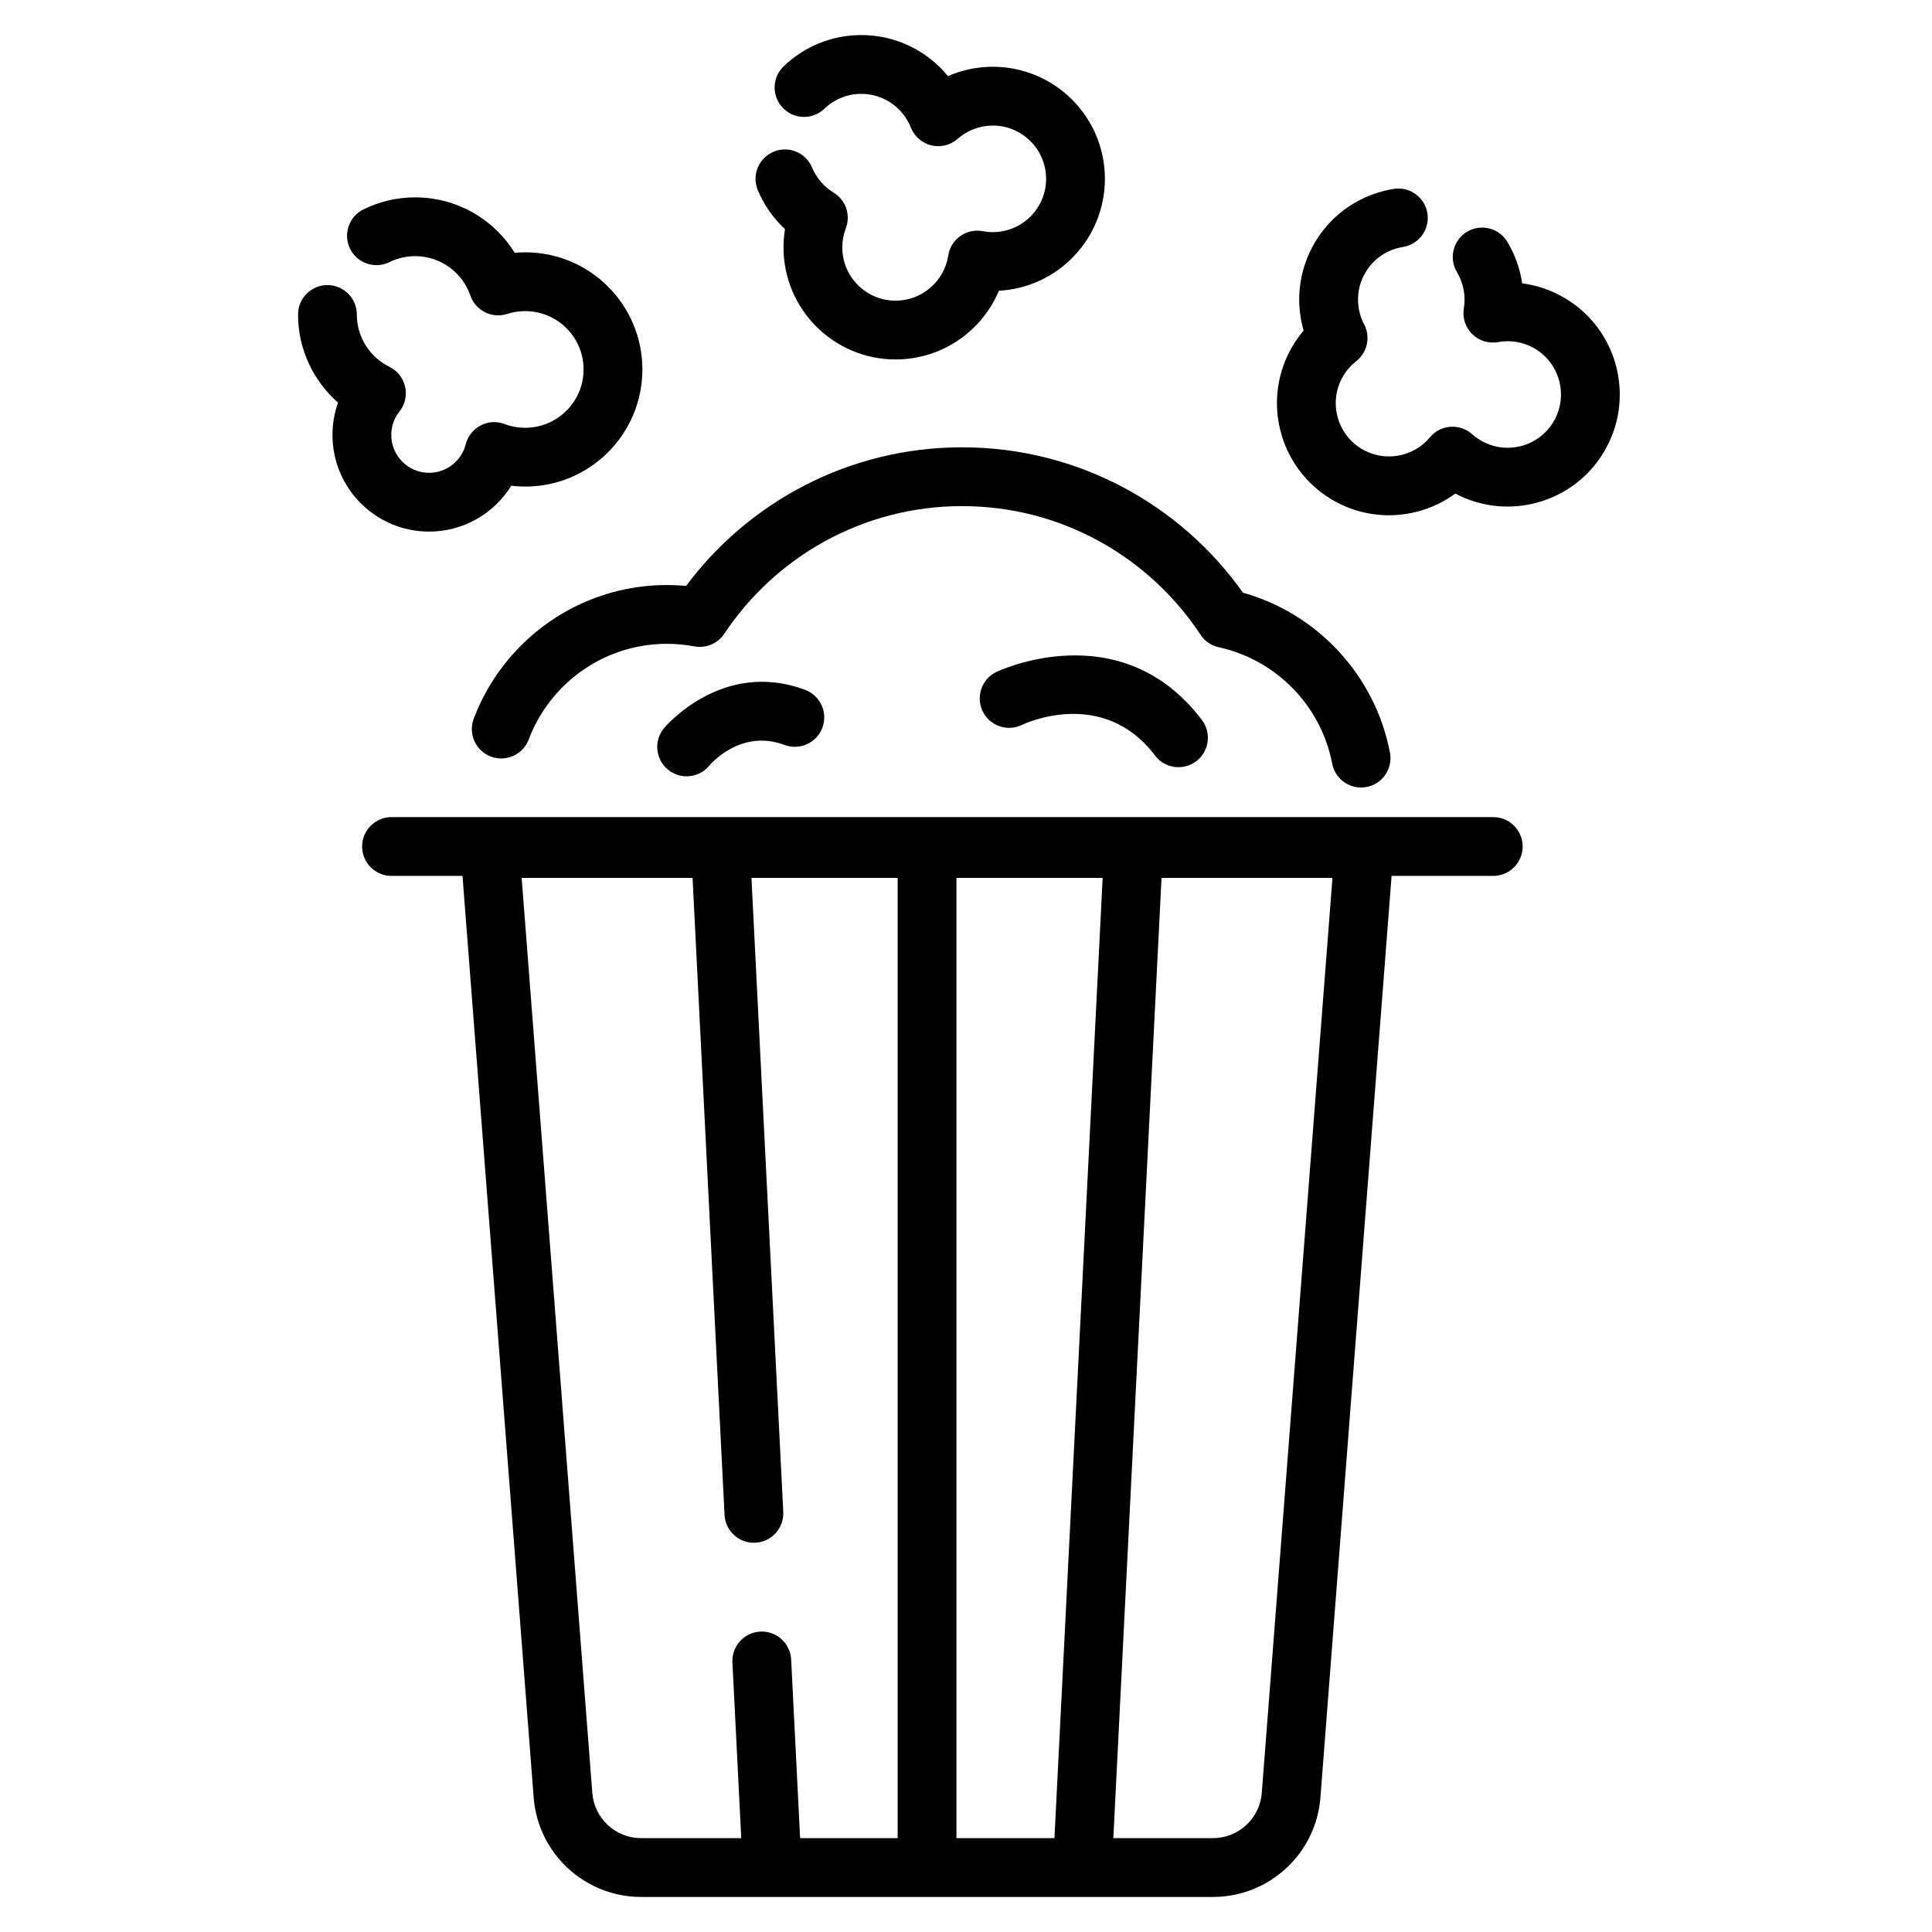 <?xml version="1.0" encoding="UTF-8"?>
<!-- Uploaded to: SVG Repo, www.svgrepo.com, Generator: SVG Repo Mixer Tools -->
<svg fill="#000000" width="800px" height="800px" version="1.1" viewBox="144 144 512 512" xmlns="http://www.w3.org/2000/svg">
 <g fill-rule="evenodd">
  <path d="m284.12 339.96c5.582-14.801 19.883-25.34 36.629-25.34 2.484 0 4.91 0.234 7.262 0.676 3.074 0.578 6.195-0.738 7.926-3.344 13.555-20.375 36.73-33.828 63.023-33.828 26.395 0 49.648 13.555 63.184 34.078 1.121 1.699 2.856 2.887 4.84 3.324 15.207 3.32 27.121 15.5 30.059 30.848 0.809 4.223 4.894 6.996 9.117 6.191 4.223-0.809 6.996-4.894 6.191-9.117-3.902-20.418-19.164-36.824-38.949-42.379-16.516-23.305-43.719-38.527-74.438-38.527-29.926 0-56.512 14.445-73.141 36.73-1.668-0.152-3.359-0.234-5.07-0.234-23.402 0-43.398 14.73-51.207 35.418-1.523 4.023 0.516 8.523 4.539 10.039 4.019 1.523 8.52-0.516 10.039-4.535z"/>
  <path d="m247.75 376.12h291.98c4.297 0 7.789-3.492 7.789-7.789 0-4.301-3.496-7.789-7.789-7.789h-291.98c-4.301 0-7.789 3.492-7.789 7.789 0 4.301 3.492 7.789 7.789 7.789z"/>
  <path d="m247.21 213.46c2.059-1.012 4.375-1.578 6.82-1.578 6.773 0 12.531 4.367 14.621 10.434 1.387 4.019 5.734 6.191 9.773 4.879 1.5-0.488 3.106-0.746 4.773-0.746 8.527 0 15.457 6.922 15.457 15.457s-6.93 15.457-15.457 15.457c-1.922 0-3.766-0.348-5.465-0.992-2.078-0.785-4.391-0.648-6.356 0.379-1.969 1.027-3.406 2.84-3.953 4.996-1.098 4.336-5.031 7.551-9.711 7.551-5.531 0-10.02-4.492-10.02-10.02 0-2.352 0.809-4.512 2.172-6.223 1.465-1.848 2.019-4.254 1.5-6.555-0.516-2.301-2.043-4.242-4.156-5.281-5.117-2.523-8.645-7.789-8.645-13.879 0-4.301-3.492-7.789-7.789-7.789-4.301 0-7.789 3.492-7.789 7.789 0 9.309 4.109 17.664 10.605 23.355-0.961 2.68-1.48 5.566-1.48 8.582 0 14.129 11.473 25.602 25.602 25.602 9.199 0 17.27-4.867 21.785-12.152 1.211 0.145 2.445 0.219 3.703 0.219 17.129 0 31.039-13.91 31.039-31.039s-13.91-31.039-31.039-31.039c-0.941 0-1.871 0.043-2.789 0.125-5.481-8.812-15.25-14.688-26.379-14.688-4.926 0-9.578 1.148-13.711 3.188-3.856 1.902-5.441 6.574-3.543 10.434 1.906 3.856 6.582 5.438 10.434 3.535z"/>
  <path d="m408.72 221.05c15.645-0.84 28.09-13.805 28.09-29.656 0-16.391-13.312-29.699-29.703-29.699-4.223 0-8.242 0.883-11.883 2.477-5.449-6.644-13.719-10.883-22.969-10.883-7.988 0-15.238 3.156-20.578 8.289-3.102 2.981-3.199 7.914-0.219 11.016 2.981 3.102 7.914 3.199 11.016 0.219 2.535-2.441 5.984-3.941 9.781-3.941 5.961 0 11.066 3.707 13.137 8.938 0.934 2.363 2.957 4.117 5.422 4.711 2.469 0.598 5.07-0.047 6.977-1.723 2.484-2.191 5.75-3.519 9.316-3.519 7.789 0 14.121 6.328 14.121 14.117 0 7.797-6.332 14.121-14.121 14.121-0.91 0-1.797-0.09-2.66-0.25-2.078-0.398-4.227 0.066-5.953 1.289-1.73 1.219-2.883 3.086-3.203 5.18-1.043 6.762-6.902 11.945-13.957 11.945-7.789 0-14.117-6.328-14.117-14.117 0-1.781 0.328-3.484 0.93-5.055 1.352-3.512-0.004-7.488-3.219-9.449-2.539-1.547-4.559-3.879-5.719-6.66-1.652-3.969-6.219-5.856-10.184-4.195-3.969 1.652-5.856 6.211-4.203 10.184 1.645 3.953 4.117 7.473 7.211 10.348-0.258 1.57-0.395 3.18-0.395 4.824 0 16.391 13.309 29.699 29.699 29.699 12.32 0 22.895-7.516 27.387-18.211z"/>
  <path d="m529.67 274.8c13.84 7.332 31.184 2.629 39.344-10.961 8.445-14.051 3.891-32.312-10.16-40.75-3.621-2.176-7.519-3.492-11.465-4-0.566-3.871-1.891-7.609-3.918-10.992-2.211-3.688-7-4.887-10.688-2.676-3.688 2.207-4.887 6.996-2.68 10.684 1.719 2.867 2.383 6.285 1.832 9.609-0.414 2.504 0.41 5.055 2.223 6.836 1.809 1.777 4.367 2.566 6.867 2.109 3.258-0.598 6.742-0.059 9.801 1.781 6.68 4.016 8.844 12.695 4.832 19.375-4.016 6.68-12.695 8.844-19.375 4.832-0.777-0.469-1.5-0.996-2.156-1.586-1.574-1.406-3.656-2.113-5.766-1.957s-4.062 1.16-5.41 2.785c-4.379 5.262-12.066 6.691-18.117 3.055-6.68-4.008-8.84-12.695-4.832-19.375 0.918-1.523 2.078-2.816 3.402-3.848 2.965-2.316 3.856-6.418 2.109-9.754-2.211-4.223-2.242-9.465 0.391-13.848 2.238-3.719 5.922-6.039 9.898-6.668 4.25-0.676 7.148-4.668 6.473-8.918-0.676-4.25-4.668-7.148-8.914-6.473-8.367 1.328-16.113 6.211-20.812 14.035-4.422 7.356-5.281 15.867-3.078 23.52-1.027 1.211-1.973 2.523-2.82 3.934-8.445 14.051-3.891 32.312 10.16 40.758 10.559 6.34 23.496 5.344 32.855-1.5z"/>
  <path d="m331.98 346.89s8.109-9.898 19.93-5.473c4.023 1.508 8.52-0.535 10.031-4.566 1.508-4.023-0.539-8.52-4.566-10.023-22.172-8.305-37.422 10.164-37.422 10.164-2.731 3.32-2.258 8.23 1.066 10.965 3.32 2.731 8.23 2.258 10.965-1.066z"/>
  <path d="m414.83 336.1s21.258-10.395 35.266 8.125c2.59 3.43 7.484 4.102 10.914 1.512 3.43-2.598 4.109-7.484 1.512-10.914-21.664-28.633-54.5-12.734-54.5-12.734-3.871 1.879-5.481 6.543-3.598 10.414 1.875 3.863 6.543 5.481 10.41 3.598z"/>
  <path d="m513.3 369.46c0.168-2.16-0.578-4.301-2.051-5.891-1.477-1.594-3.547-2.5-5.719-2.5h-231.71c-2.164 0-4.238 0.902-5.715 2.5-1.477 1.59-2.219 3.731-2.051 5.891 0 0 14.609 189.21 19.375 250.88 1.148 14.879 13.562 26.371 28.484 26.371h151.53c14.922 0 27.332-11.488 28.484-26.371 4.758-61.664 19.375-250.88 19.375-250.88zm-16.184 7.195-18.73 242.48c-0.52 6.769-6.16 11.988-12.941 11.988h-151.53c-6.785 0-12.426-5.219-12.949-11.988 0 0-18.723-242.48-18.723-242.48z"/>
  <path d="m327.15 368.98 8.859 176.47c0.215 4.297 3.875 7.606 8.172 7.391 4.297-0.219 7.606-3.879 7.391-8.172l-8.855-176.47c-0.219-4.297-3.879-7.606-8.176-7.391-4.297 0.219-7.606 3.879-7.391 8.172z"/>
  <path d="m338.1 584.56 2.707 53.945c0.219 4.297 3.879 7.606 8.172 7.391 4.297-0.219 7.609-3.879 7.391-8.172l-2.707-53.949c-0.215-4.289-3.875-7.606-8.172-7.387-4.297 0.215-7.609 3.875-7.391 8.172z"/>
  <path d="m436.64 368.21-13.309 265.11c-0.215 4.297 3.094 7.957 7.391 8.172 4.297 0.219 7.957-3.094 8.172-7.391l13.309-265.11c0.219-4.289-3.094-7.953-7.391-8.172-4.289-0.215-7.953 3.094-8.172 7.391z"/>
  <path d="m381.89 368.6v270.06c0 4.297 3.492 7.789 7.789 7.789 4.301 0 7.789-3.496 7.789-7.789v-270.06c0-4.301-3.492-7.789-7.789-7.789-4.301 0-7.789 3.492-7.789 7.789z"/>
 </g>
</svg>